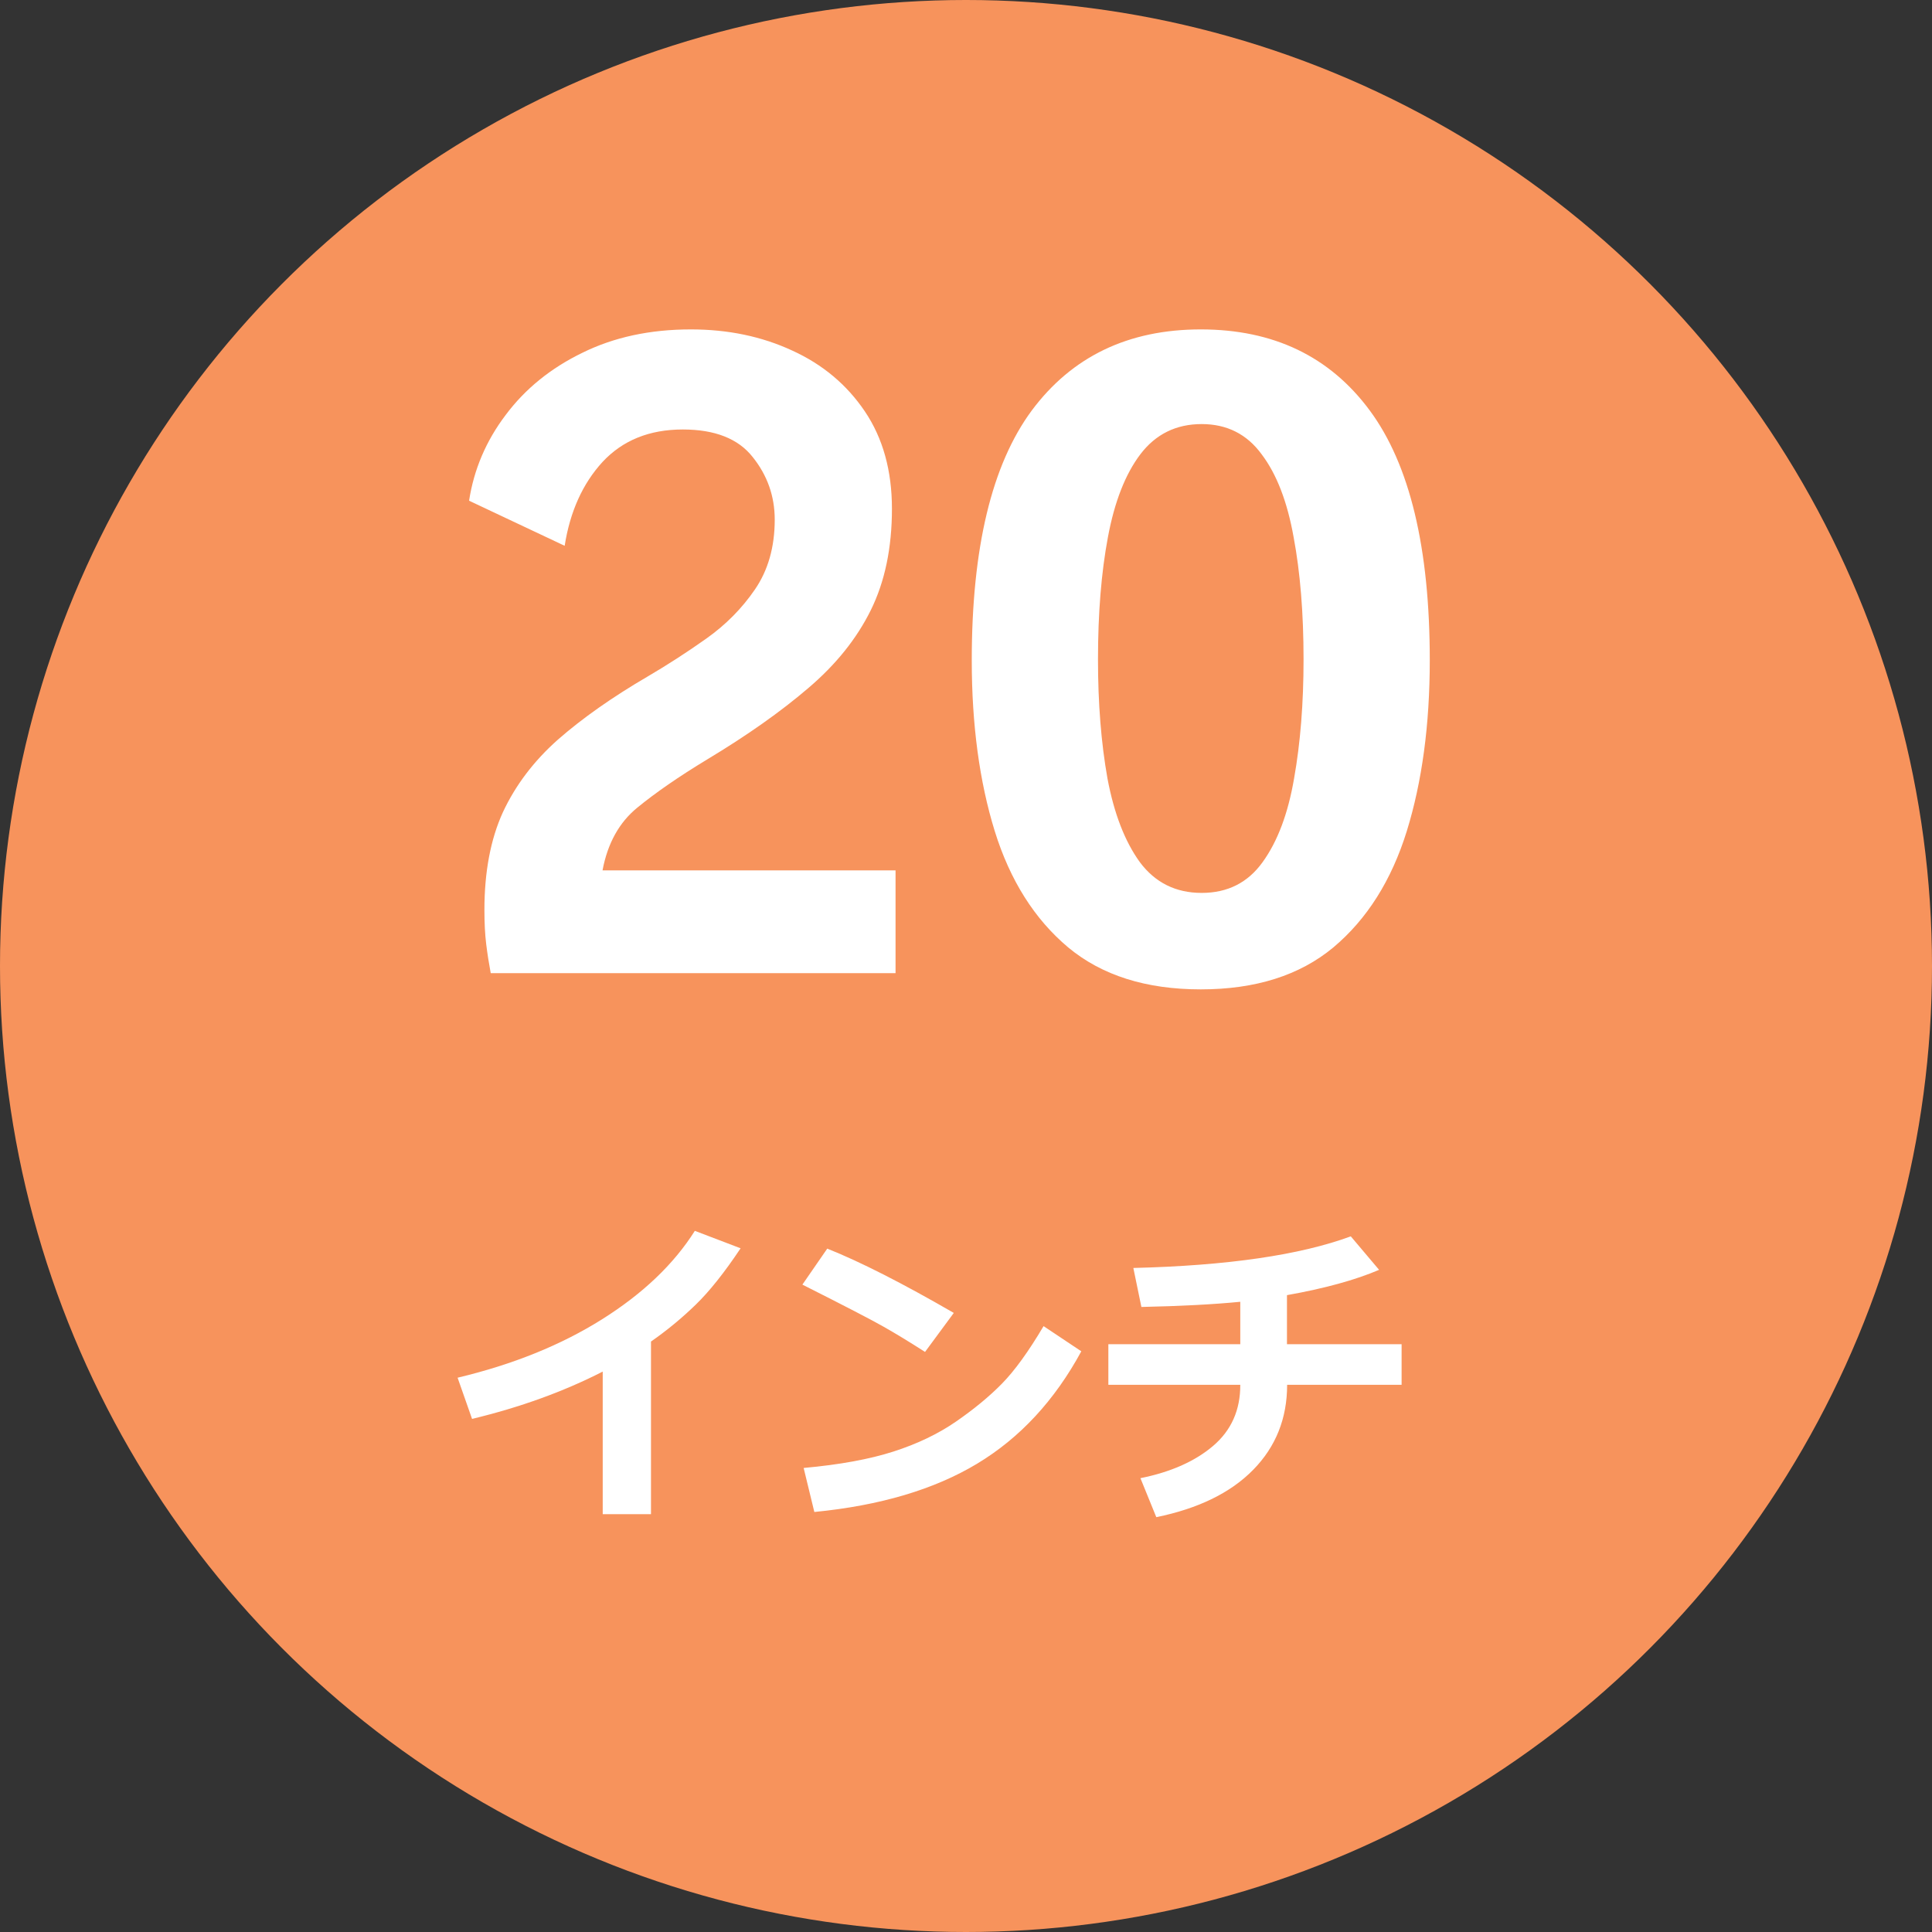 <svg width="60" height="60" viewBox="0 0 60 60" fill="none" xmlns="http://www.w3.org/2000/svg">
<rect x="0" y="0" width="60" height="60" fill="#333333" stroke="none"/>
<circle cx="30" cy="30" r="30" fill="#F7935C"/>
<path d="M18.712 27.03H27.812V30.222H15.24C15.184 29.924 15.137 29.625 15.1 29.326C15.062 29.018 15.044 28.663 15.044 28.262C15.044 27.077 15.235 26.064 15.618 25.224C16.01 24.384 16.579 23.633 17.326 22.97C18.082 22.308 19.01 21.654 20.112 21.01C20.718 20.655 21.325 20.264 21.932 19.834C22.538 19.405 23.042 18.896 23.444 18.308C23.854 17.711 24.06 16.988 24.06 16.138C24.06 15.41 23.831 14.761 23.374 14.192C22.926 13.623 22.202 13.338 21.204 13.338C20.168 13.338 19.337 13.674 18.712 14.346C18.096 15.018 17.704 15.886 17.536 16.95L14.568 15.55C14.717 14.579 15.095 13.693 15.702 12.89C16.308 12.078 17.102 11.434 18.082 10.958C19.062 10.473 20.186 10.23 21.456 10.23C22.613 10.23 23.663 10.45 24.606 10.888C25.548 11.318 26.3 11.947 26.86 12.778C27.42 13.609 27.7 14.617 27.7 15.802C27.7 17.015 27.48 18.066 27.042 18.952C26.603 19.839 25.954 20.646 25.096 21.374C24.246 22.102 23.201 22.84 21.96 23.586C21.082 24.118 20.359 24.617 19.79 25.084C19.23 25.541 18.87 26.19 18.712 27.03ZM37.291 30.726C35.592 30.726 34.22 30.292 33.175 29.424C32.13 28.547 31.369 27.343 30.893 25.812C30.417 24.272 30.179 22.503 30.179 20.506C30.179 17.015 30.8 14.43 32.041 12.75C33.292 11.07 35.042 10.23 37.291 10.23C39.55 10.23 41.3 11.07 42.541 12.75C43.782 14.43 44.403 17.015 44.403 20.506C44.403 22.503 44.165 24.272 43.689 25.812C43.213 27.343 42.452 28.547 41.407 29.424C40.362 30.292 38.99 30.726 37.291 30.726ZM37.319 27.73C38.122 27.73 38.752 27.413 39.209 26.778C39.676 26.134 40.002 25.266 40.189 24.174C40.385 23.073 40.483 21.841 40.483 20.478C40.483 19.041 40.38 17.776 40.175 16.684C39.979 15.583 39.648 14.724 39.181 14.108C38.724 13.483 38.103 13.17 37.319 13.17C36.526 13.17 35.891 13.483 35.415 14.108C34.948 14.724 34.612 15.583 34.407 16.684C34.202 17.776 34.099 19.041 34.099 20.478C34.099 21.841 34.197 23.073 34.393 24.174C34.598 25.266 34.934 26.134 35.401 26.778C35.877 27.413 36.516 27.73 37.319 27.73Z" fill="white"/>
<path d="M20.217 47.024H18.718V42.596C17.504 43.217 16.151 43.707 14.66 44.065L14.211 42.786C15.93 42.376 17.424 41.772 18.694 40.974C19.963 40.177 20.925 39.261 21.579 38.225L23 38.767C22.499 39.519 22.033 40.104 21.604 40.52C21.174 40.937 20.712 41.318 20.217 41.663V47.024ZM29.621 40.774L28.728 41.985C28.246 41.676 27.818 41.416 27.444 41.204C27.073 40.992 26.231 40.556 24.919 39.895L25.691 38.777C26.713 39.184 28.023 39.85 29.621 40.774ZM33.581 41.966C32.754 43.492 31.675 44.656 30.344 45.457C29.013 46.258 27.328 46.757 25.29 46.956L24.958 45.589C26.072 45.488 26.999 45.319 27.741 45.081C28.484 44.843 29.133 44.532 29.69 44.148C30.25 43.761 30.725 43.369 31.115 42.972C31.509 42.571 31.941 41.975 32.409 41.184L33.581 41.966ZM39.973 43.006C39.973 44.051 39.621 44.931 38.918 45.647C38.218 46.36 37.216 46.85 35.91 47.117L35.417 45.906C36.358 45.717 37.11 45.384 37.673 44.905C38.239 44.423 38.521 43.79 38.518 43.006H34.421V41.746H38.518V40.428C37.691 40.509 36.667 40.563 35.447 40.589L35.197 39.378C38.117 39.306 40.368 38.979 41.95 38.396L42.829 39.436C42.09 39.752 41.137 40.014 39.968 40.222V41.746H43.528V43.006H39.973Z" fill="white"/>
</svg>
